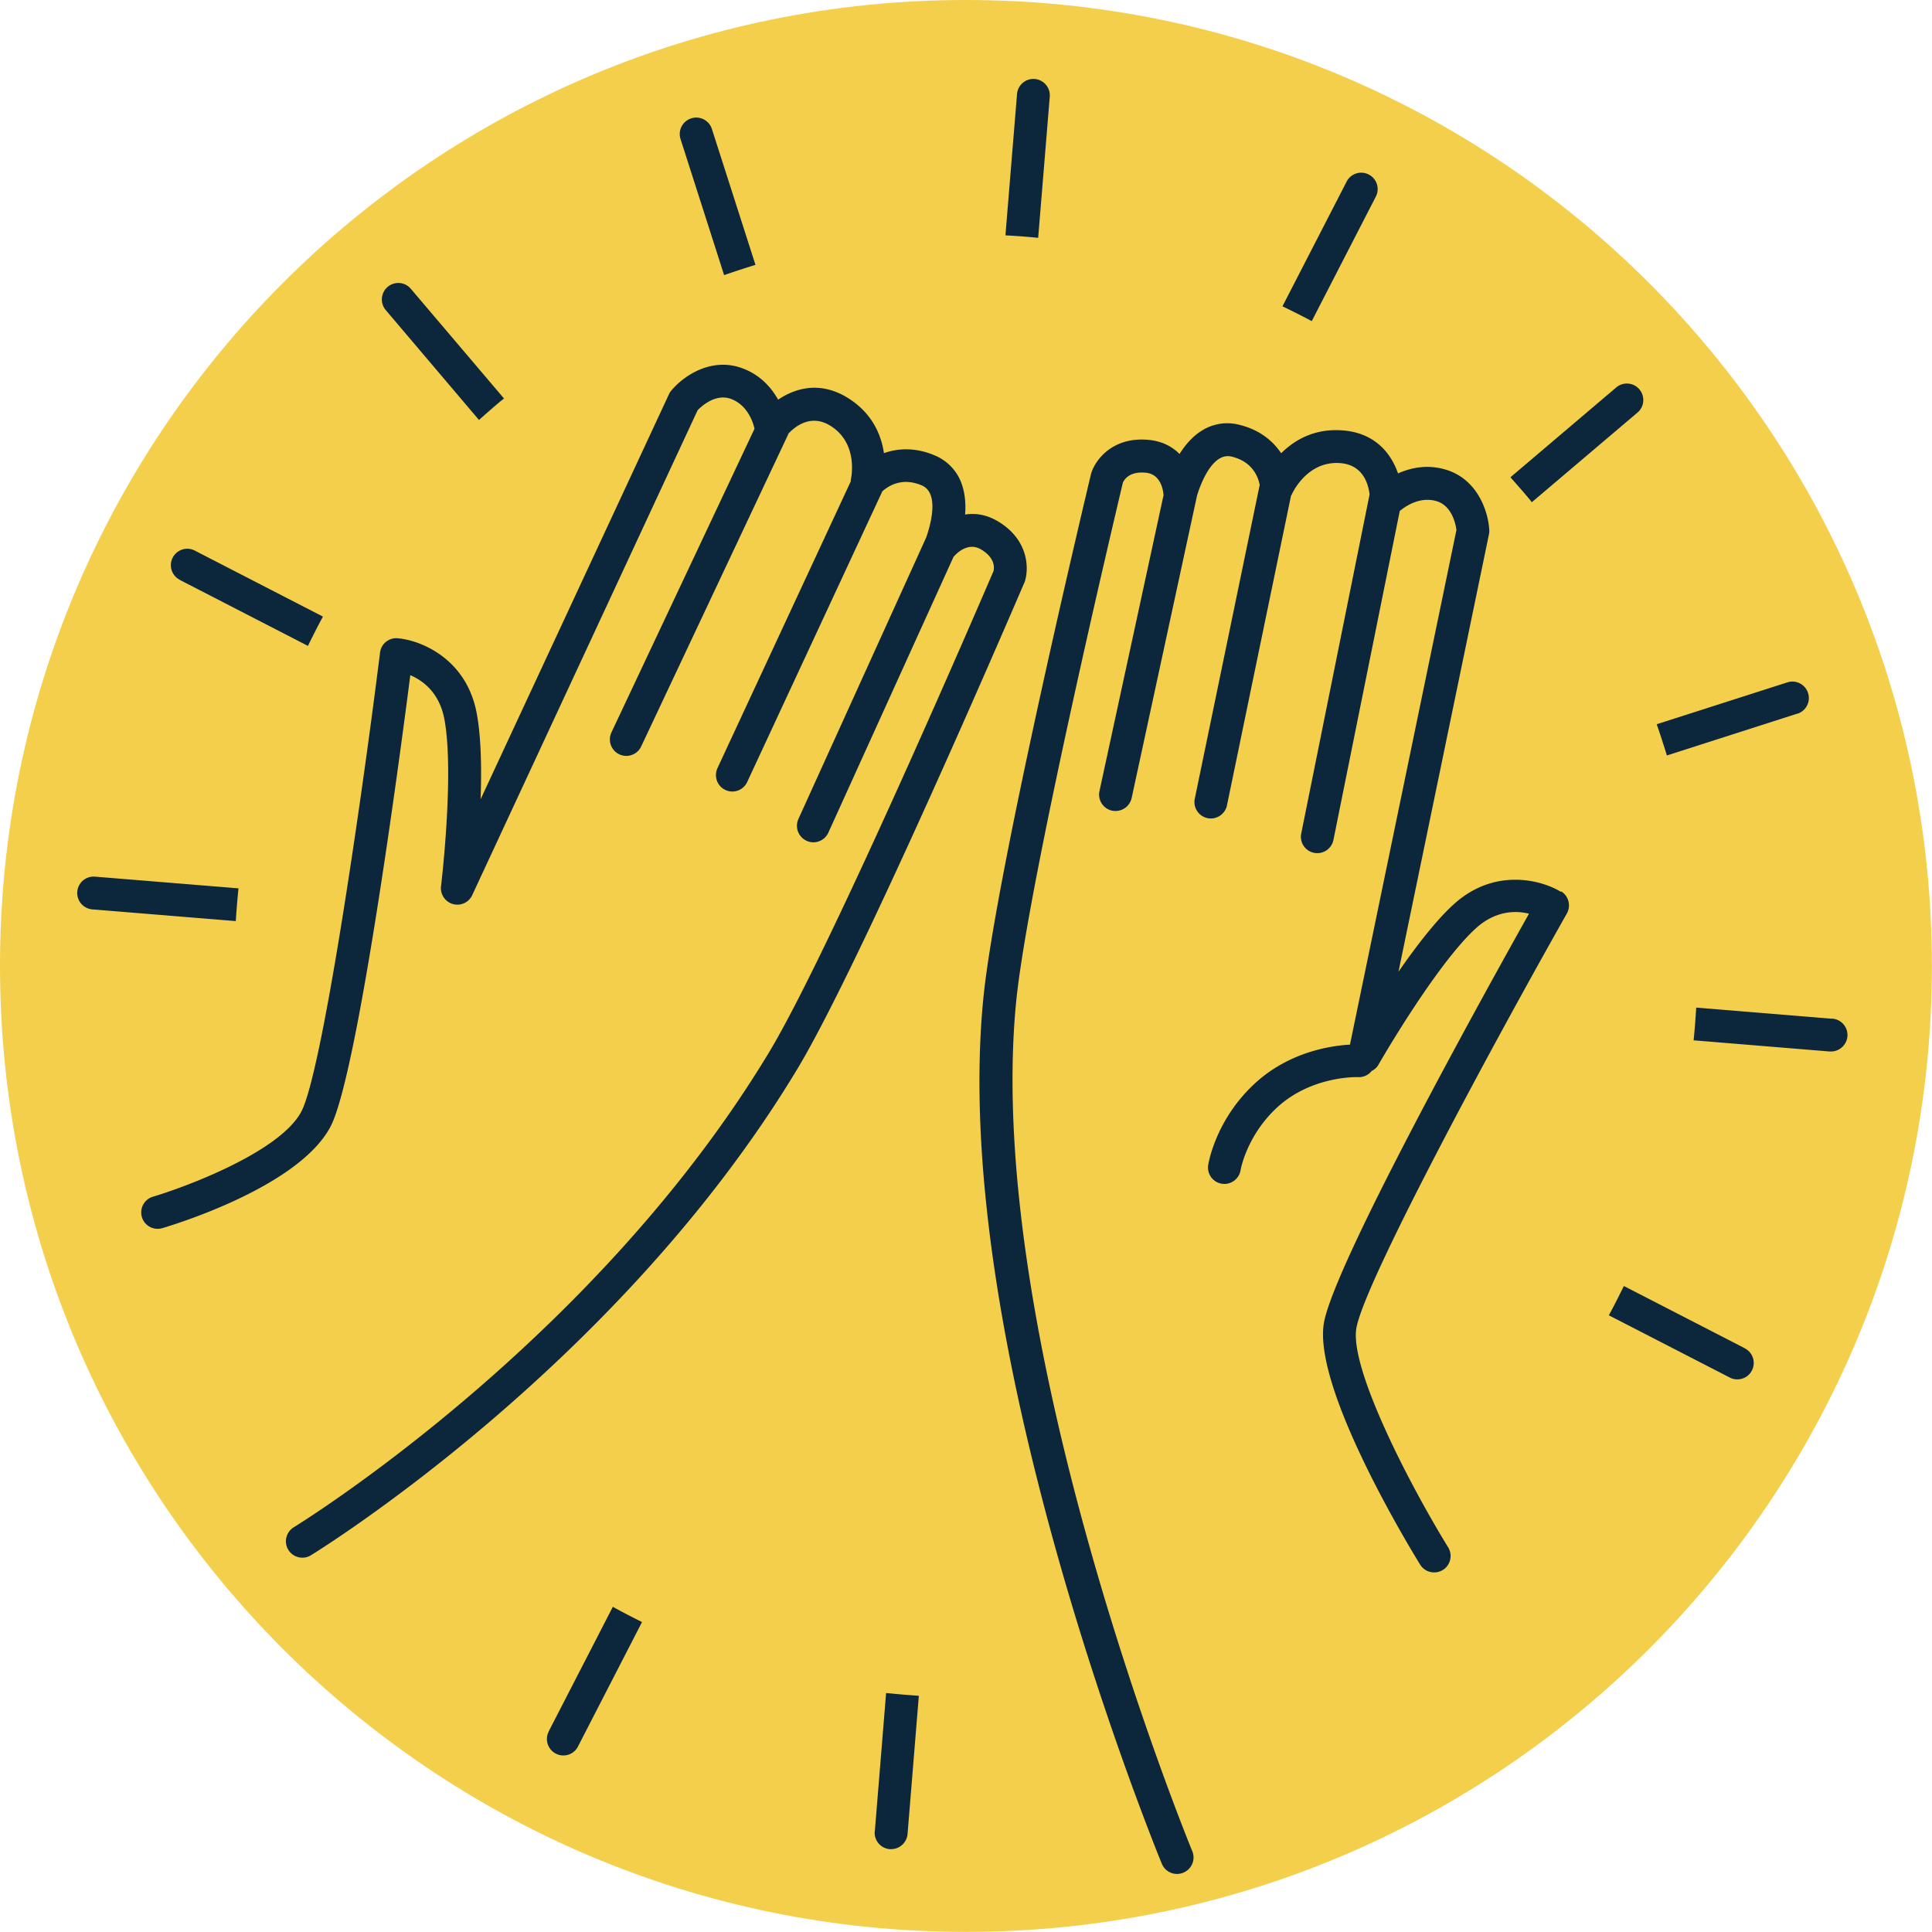 <svg xmlns="http://www.w3.org/2000/svg" width="160" height="160" fill="none">
    <g clip-path="url(#a)">
        <path fill="#F4CF4B"
            d="M79.996 159.991c44.18 0 79.995-35.815 79.995-79.995C159.991 35.816 124.176 0 79.996 0 35.816 0 0 35.815 0 79.996c0 44.18 35.815 79.995 79.996 79.995Z" />
        <path fill="#0C273C"
            d="M85.986 19.697a56.015 56.015 0 0 0-2.72-.205l.96-11.706a1.362 1.362 0 0 1 1.467-1.244c.747.062 1.307.72 1.244 1.466l-.96 11.689h.01Zm27.954-3.413a1.356 1.356 0 0 0-.586-1.831 1.356 1.356 0 0 0-1.831.586l-5.316 10.329c.818.39 1.627.8 2.427 1.226l5.306-10.31ZM39.669 34.78a73.482 73.482 0 0 1 1.778-1.546c.097-.08.195-.151.293-.231l-7.715-9.084a1.357 1.357 0 0 0-1.92-.16 1.364 1.364 0 0 0-.16 1.92l7.715 9.092.009.01Zm20.31-12a73.06 73.06 0 0 1 2.586-.844l-3.608-11.252a1.36 1.36 0 0 0-1.716-.88 1.36 1.36 0 0 0-.88 1.715l3.609 11.27.009-.008Zm88.875 36.328a1.36 1.36 0 0 0 .88-1.716 1.36 1.36 0 0 0-1.716-.88l-10.817 3.467c.302.862.578 1.724.845 2.586l10.808-3.466v.009Zm-21.99-17.52 8.746-7.421c.578-.489.64-1.342.16-1.92a1.357 1.357 0 0 0-1.92-.16l-8.764 7.44c.56.63 1.12 1.262 1.663 1.92.035.044.071.097.115.15v-.008Zm17.635 70.068-10.018-5.155c-.4.817-.808 1.626-1.244 2.426l10.017 5.156c.196.106.409.151.622.151.498 0 .969-.267 1.209-.738a1.356 1.356 0 0 0-.586-1.831v-.009Zm7.244-27.287-11.271-.925a67.38 67.38 0 0 1-.213 2.711l11.261.925h.116c.702 0 1.298-.543 1.36-1.254a1.363 1.363 0 0 0-1.244-1.466l-.009.009ZM72.44 151.672a1.362 1.362 0 0 0 1.245 1.466h.115a1.37 1.37 0 0 0 1.36-1.253l.934-11.448a71.252 71.252 0 0 1-2.711-.231l-.934 11.457-.009.009Zm-26.994-8.276a1.356 1.356 0 0 0 .587 1.831c.195.107.409.152.622.152.498 0 .969-.267 1.209-.738l5.306-10.311c-.809-.4-1.617-.817-2.417-1.262l-5.316 10.328h.01ZM19.75 73.569 7.866 72.6A1.357 1.357 0 0 0 6.4 73.845a1.362 1.362 0 0 0 1.244 1.466l11.884.97c.053-.907.133-1.814.222-2.712Zm-4.862-25.545 10.613 5.466c.4-.817.809-1.626 1.244-2.426l-10.613-5.467a1.356 1.356 0 0 0-1.83.587 1.357 1.357 0 0 0 .586 1.831v.009Zm69.96.204c.374-1.057.392-3.466-2.15-5.022-.978-.595-1.92-.728-2.774-.595.072-.871 0-1.813-.328-2.667a3.973 3.973 0 0 0-2.17-2.222c-1.617-.693-3.066-.604-4.221-.195-.222-1.502-.96-3.289-2.942-4.542-2.276-1.44-4.356-.88-5.822.115-.542-.968-1.431-2.017-2.898-2.577-2.648-1.022-4.995.666-5.955 1.83a1.267 1.267 0 0 0-.187.294L39.802 66.192c.09-2.533.045-5.209-.329-7.155-.862-4.516-4.648-6.018-6.533-6.178a1.348 1.348 0 0 0-1.466 1.191c-1.698 13.528-4.844 34.816-6.515 37.998-1.742 3.316-9.467 6.213-12.293 7.058a1.358 1.358 0 1 0 .773 2.604c1.156-.338 11.333-3.475 13.928-8.4 2.231-4.23 5.689-30.185 6.613-37.393 1.04.444 2.4 1.43 2.818 3.626.844 4.436-.258 13.76-.276 13.848a1.37 1.37 0 0 0 .978 1.476 1.357 1.357 0 0 0 1.609-.738l18.666-40.158c.355-.364 1.52-1.413 2.79-.924 1.378.533 1.814 1.973 1.92 2.462L50.637 60.654a1.365 1.365 0 0 0 1.227 1.947c.506 0 1.004-.285 1.235-.782L65.276 35.97s.01-.044.018-.062c.587-.622 1.893-1.653 3.502-.631 2.338 1.476 1.689 4.364 1.662 4.47-.009.036 0 .08 0 .116l-11.04 23.75a1.369 1.369 0 0 0 .659 1.813 1.36 1.36 0 0 0 1.804-.667l11.19-24.069c.472-.427 1.618-1.2 3.271-.489 1.511.649.676 3.413.365 4.302L66.12 67.827a1.37 1.37 0 0 0 1.235 1.93c.516 0 1.014-.294 1.245-.8l10.364-22.835c.186-.222 1.173-1.298 2.31-.605 1.165.711 1.067 1.53 1.005 1.778-.684 1.591-13.457 31.332-18.586 39.847-14.541 24.123-39.153 39.207-39.393 39.358a1.36 1.36 0 0 0 1.404 2.328c.25-.151 25.421-15.563 40.318-40.282 5.342-8.87 18.239-38.967 18.79-40.247.009-.026.027-.053.036-.088v.017Zm44.425 25.634c-1.609-.995-5.538-2.044-8.924 1.067-1.458 1.333-3.084 3.458-4.533 5.546l7.493-36.229c.026-.115.035-.23.026-.355-.08-1.502-.96-4.258-3.688-5.022-1.511-.427-2.854-.116-3.867.338-.578-1.671-1.92-3.369-4.604-3.565-2.347-.177-3.991.818-5.075 1.894-.685-1.023-1.787-1.956-3.502-2.365a3.946 3.946 0 0 0-3.067.49c-.782.48-1.386 1.2-1.849 1.937-.604-.613-1.44-1.067-2.586-1.173-2.978-.267-4.39 1.68-4.72 2.746-.009.027-.018.062-.026.089-.32 1.351-7.929 33.207-8.924 43.509-1.174 12.079.96 27.803 6.346 46.735 4 14.052 8.4 24.736 8.444 24.843a1.358 1.358 0 0 0 1.786.738 1.365 1.365 0 0 0 .738-1.778c-.178-.418-17.314-42.229-14.595-70.272.96-9.875 8.409-41.224 8.844-43.055.116-.276.543-.951 1.876-.835 1.297.115 1.466 1.493 1.493 1.866l-5.306 24.505a1.362 1.362 0 0 0 1.04 1.618c.097.018.195.027.293.027.631 0 1.191-.436 1.333-1.076l5.413-25.038c.276-.907 1.262-3.61 2.853-3.236 1.778.418 2.223 1.742 2.338 2.347l-5.377 25.99a1.36 1.36 0 0 0 1.333 1.635c.631 0 1.2-.445 1.333-1.085l5.306-25.651s.045-.063.063-.098c.009-.027 1.226-2.809 4.008-2.596 1.894.143 2.329 1.725 2.436 2.605 0 .017-.018.035-.018.062l-5.644 28.007a1.353 1.353 0 0 0 1.333 1.627c.631 0 1.2-.445 1.333-1.093l5.493-27.243c.383-.32 1.591-1.218 3.005-.827 1.315.364 1.626 1.911 1.689 2.4l-8.818 42.62c-1.546.089-4.986.578-7.83 3.173-3.298 3.013-3.885 6.648-3.911 6.8a1.355 1.355 0 0 0 1.128 1.546c.072.009.143.018.214.018.658 0 1.235-.48 1.342-1.147 0-.026.498-2.87 3.058-5.217 2.844-2.596 6.595-2.489 6.684-2.48.444.018.844-.178 1.111-.507.222-.115.426-.275.56-.515.044-.08 4.719-8.222 8.044-11.28 1.653-1.51 3.324-1.502 4.426-1.235-3.555 6.337-16.257 29.234-16.995 33.962-.844 5.431 7.076 18.479 7.982 19.946.391.64 1.236.836 1.876.444.64-.391.835-1.235.444-1.875-3.218-5.226-8.133-14.755-7.608-18.106.551-3.555 10.728-22.514 17.439-34.389a1.37 1.37 0 0 0-.471-1.83l-.018.043Z" />
    </g>
    <defs>
        <clipPath id="a">
            <path fill="#fff" d="M0 0h160v160H0z" />
        </clipPath>
    </defs>
</svg>
